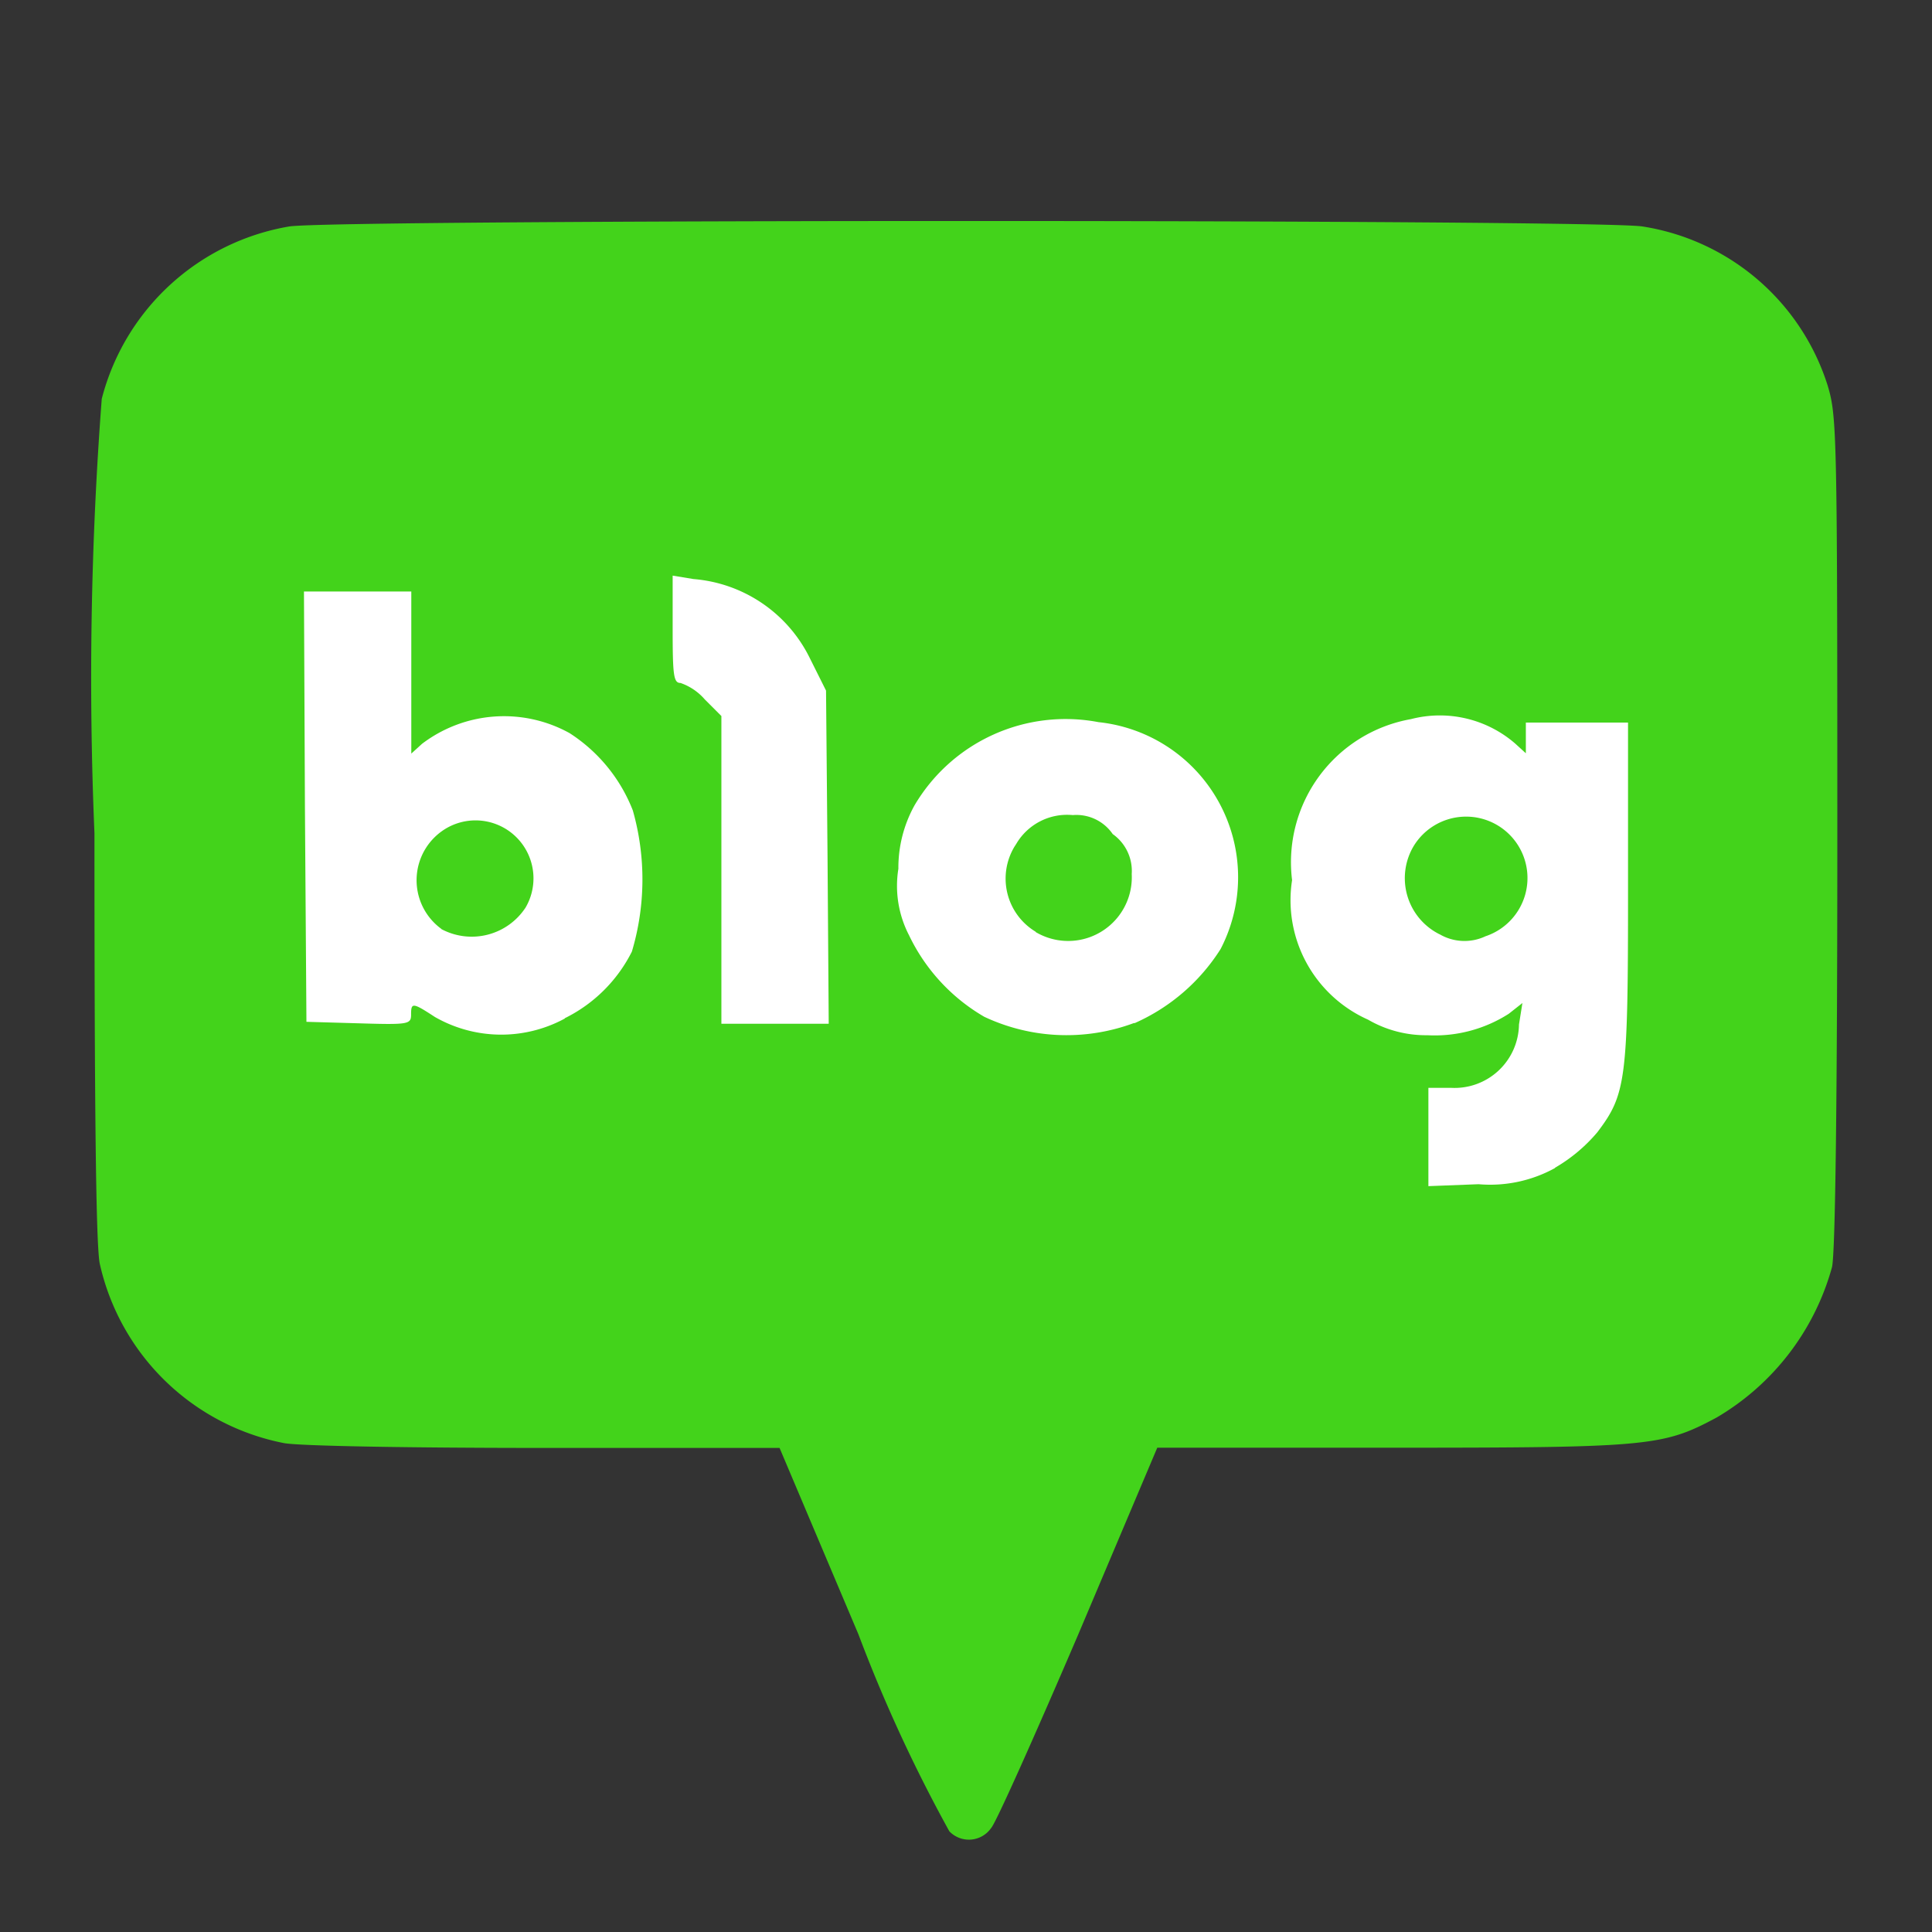 <svg xmlns="http://www.w3.org/2000/svg" width="18" height="18" viewBox="0 0 18 18">
  <rect x="0" y="0" width="18" height="18" fill="#333333" stroke="none"/>
  <defs>
    <clipPath id="clip-path">
      <rect id="사각형_19099" data-name="사각형 19099" width="18" height="18" fill="none"/>
    </clipPath>
  </defs>
  <g id="footer_icon5" transform="translate(0 0.001)">
    <rect id="사각형_19098" data-name="사각형 19098" width="18" height="18" transform="translate(0 -0.001)" fill="none"/>
    <g id="그룹_3344" data-name="그룹 3344" transform="translate(0 -0.001)">
      <g id="그룹_3343" data-name="그룹 3343" clip-path="url(#clip-path)">
        <path id="패스_11494" data-name="패스 11494" d="M59.844,111.279q0,.151,0,.3c0,.254,0,.507.005.761a.961.961,0,0,0,.021.167.366.366,0,0,0,.092.169.289.289,0,0,0,.161.086.765.765,0,0,1,.127.109l.047.048v3.026h1.549l-.03-3.445q-.047-.091-.091-.184a3.685,3.685,0,0,0-.181-.344,1.474,1.474,0,0,0-.641-.558c-.042-.019-.084-.037-.127-.053a2.668,2.668,0,0,0-.5-.121l-.17-.027-.266-.043v.107Zm-3.448.177.007,1.515q0,.8.009,1.608,0,.5.007.993l0,.345.243.006h.016l.062,0h.008l.069,0c.22.006.44.014.659.015h.008l.076,0a.508.508,0,0,0,.173-.035.343.343,0,0,0,.064-.035,1.124,1.124,0,0,0,.224.1,1.376,1.376,0,0,0,.165.043,1.52,1.52,0,0,0,.515.008,1.826,1.826,0,0,0,.461-.135,1.489,1.489,0,0,0,.216-.114,1.693,1.693,0,0,0,.489-.482,1.206,1.206,0,0,0,.069-.113,1.112,1.112,0,0,0,.113-.331,2.876,2.876,0,0,0,.033-.769,2.506,2.506,0,0,0-.033-.253,1.464,1.464,0,0,0-.142-.422q-.035-.064-.074-.124a1.86,1.86,0,0,0-.408-.457.914.914,0,0,0-.084-.06,1.462,1.462,0,0,0-.415-.174,1.647,1.647,0,0,0-.71-.032,1.421,1.421,0,0,0-.28.081v-1.273H56.4Zm10.856,1.073a1.84,1.84,0,0,0-.873.24,1.467,1.467,0,0,0-.528.528,1.509,1.509,0,0,0-.1.21,1.979,1.979,0,0,0-.12.458,1.661,1.661,0,0,0-.249-.57,1.815,1.815,0,0,0-.4-.419,2.038,2.038,0,0,0-1.146-.414,1.937,1.937,0,0,0-1.2.363,1.794,1.794,0,0,0-.411.408,1.54,1.54,0,0,0-.24.5,1.318,1.318,0,0,0-.04.225,3.3,3.3,0,0,0-.017.421.959.959,0,0,0,.01.114,1.239,1.239,0,0,0,.089.294c.024.056.05.111.077.165a2.107,2.107,0,0,0,.593.68,1.573,1.573,0,0,0,.476.234,2.063,2.063,0,0,0,.533.085c.07,0,.14,0,.21,0a2.026,2.026,0,0,0,.625-.14q.044-.017.087-.039a2.007,2.007,0,0,0,.352-.231,2.517,2.517,0,0,0,.277-.265,1.534,1.534,0,0,0,.15-.2,1.613,1.613,0,0,0,.21-.49,1.7,1.7,0,0,0,.132.511,1.219,1.219,0,0,0,.175.282,1.419,1.419,0,0,0,.336.291,2.444,2.444,0,0,0,.416.207,1.078,1.078,0,0,0,.193.055v1.436l.242-.01h.057l.052,0c.226-.009.451-.015.676-.029a1.235,1.235,0,0,0,.447-.114c.038-.019.077-.038.114-.059a1.8,1.8,0,0,0,.393-.307.6.6,0,0,0,.043-.048,1.481,1.481,0,0,0,.235-.369,1.108,1.108,0,0,0,.061-.186,2.779,2.779,0,0,0,.064-.5c0-.086.007-.172.01-.259.012-.549.009-1.1.009-1.646,0-.134,0-.269,0-.4v-.933h-1.5v.039A1.35,1.35,0,0,0,67.252,112.529ZM63.863,114a.147.147,0,0,1,.052.009c.006,0,.01.009.016.013a1.35,1.35,0,0,1,.167.172.1.1,0,0,1,.009.039.7.7,0,0,1,0,.1.355.355,0,0,1-.128.227.3.3,0,0,1-.118.058.278.278,0,0,1-.169-.009.329.329,0,0,1-.166-.132.32.32,0,0,1-.034-.076.314.314,0,0,1,.02-.219.336.336,0,0,1,.045-.07.259.259,0,0,1,.124-.1.246.246,0,0,1,.051-.011.765.765,0,0,1,.116-.007h.019m3.638,0a.266.266,0,0,1,.084.013.3.3,0,0,1,.179.16.347.347,0,0,1,.026.069.305.305,0,0,1-.006.174.237.237,0,0,1-.033.062l0,.006a.356.356,0,0,1-.138.105.5.5,0,0,1-.118.036.213.213,0,0,1-.078-.017.911.911,0,0,1-.083-.038.271.271,0,0,1-.1-.128.344.344,0,0,1-.016-.211.279.279,0,0,1,.042-.093.3.3,0,0,1,.206-.136.244.244,0,0,1,.043,0m-9.223.05a.236.236,0,0,1,.091.018.257.257,0,0,1,.161.261.3.3,0,0,1-.055.155.315.315,0,0,1-.13.081.422.422,0,0,1-.175.02.18.18,0,0,1-.116-.068.276.276,0,0,1-.063-.154.314.314,0,0,1,.037-.186.225.225,0,0,1,.082-.084A.323.323,0,0,1,58.278,114.049Z" transform="translate(-53.838 -106.13)" fill="#fff"/>
        <path id="패스_11495" data-name="패스 11495" d="M27.393,60.405a14.015,14.015,0,0,1-.848-1.837l-.735-1.737H23.623c-1.266,0-2.29-.018-2.431-.045a2.189,2.189,0,0,1-1.715-1.669c-.036-.163-.05-1.424-.05-4.014a34.293,34.293,0,0,1,.068-4.046,2.181,2.181,0,0,1,1.746-1.606c.408-.068,12.206-.068,12.609,0a2.158,2.158,0,0,1,1.724,1.479c.086.286.091.417.091,4.159,0,2.436-.018,3.933-.05,4.059a2.347,2.347,0,0,1-1.075,1.4c-.5.268-.626.281-3.03.281H29.329l-.735,1.737c-.408.952-.771,1.764-.812,1.805a.252.252,0,0,1-.39.032m5.642-6.182a1.5,1.5,0,0,0,.395-.331c.268-.354.286-.485.286-2.241V50.073h-.952v.286l-.1-.091a1.072,1.072,0,0,0-.971-.227,1.354,1.354,0,0,0-1.107,1.5,1.218,1.218,0,0,0,.708,1.3,1.076,1.076,0,0,0,.553.145,1.279,1.279,0,0,0,.758-.2l.127-.1-.032.2a.6.6,0,0,1-.635.59h-.209v.916l.467-.018A1.252,1.252,0,0,0,33.035,54.223Zm-9.226-1.393a1.384,1.384,0,0,0,.626-.621,2.351,2.351,0,0,0,.009-1.315,1.507,1.507,0,0,0-.59-.721,1.262,1.262,0,0,0-1.374.1l-.1.091v-1.51h-1l.009,2.009.014,2,.49.014c.463.014.485.009.485-.082,0-.113.014-.113.222.023a1.243,1.243,0,0,0,1.211.014Zm5.311.045a1.815,1.815,0,0,0,.8-.69,1.453,1.453,0,0,0-1.138-2.114,1.634,1.634,0,0,0-1.714.776,1.2,1.2,0,0,0-.15.59,1,1,0,0,0,.1.621,1.75,1.75,0,0,0,.7.758,1.8,1.8,0,0,0,1.393.059m-2.853-1.547-.014-1.551-.15-.3a1.325,1.325,0,0,0-1.084-.739l-.195-.032v.5c0,.431.009.5.073.5a.528.528,0,0,1,.227.154l.154.154v2.867h1Z" transform="translate(-18.547 -43.341)" fill="#43d31b"/>
        <path id="패스_11496" data-name="패스 11496" d="M95.055,168.537a.584.584,0,0,1-.24-.826.572.572,0,1,1,.667.844.459.459,0,0,1-.426-.018Zm-9.3-.05a.561.561,0,0,1,.063-.948.54.54,0,0,1,.721.748A.6.6,0,0,1,85.752,168.487Zm5.538.027a.578.578,0,0,1-.2-.793l.018-.028a.549.549,0,0,1,.526-.267.41.41,0,0,1,.372.177.42.42,0,0,1,.177.372A.593.593,0,0,1,91.29,168.515Z" transform="translate(-81.642 -159.832)" fill="#43d31b"/>
      </g>
    </g>
  </g>
</svg>
